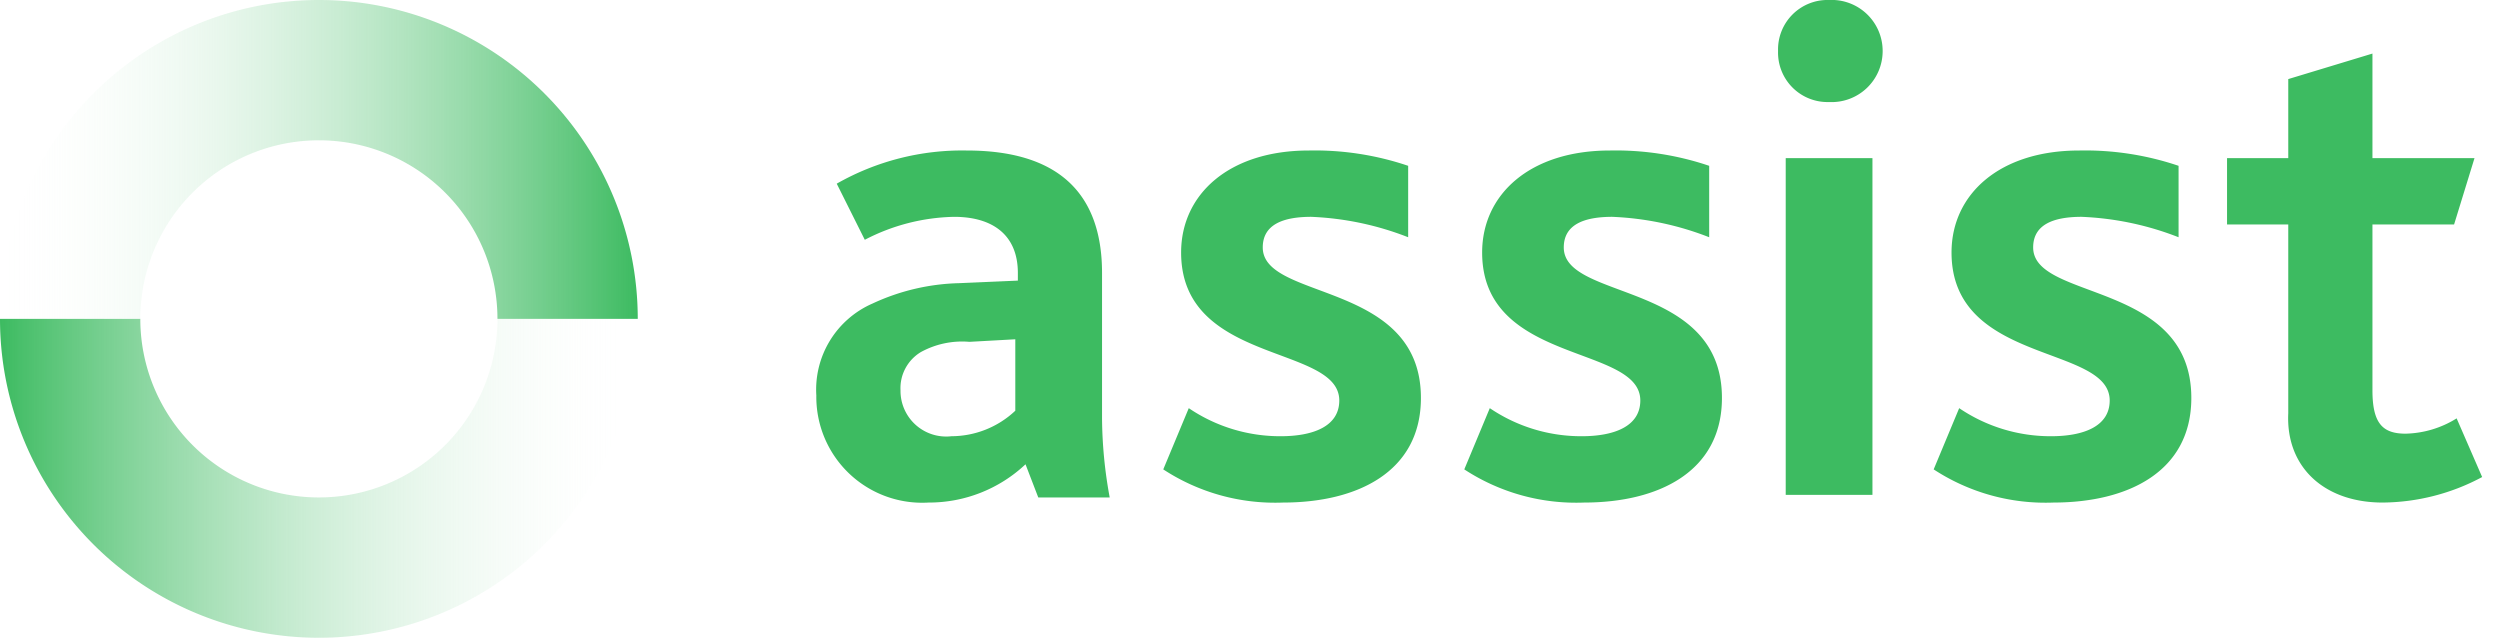 <svg id="Слой_1" data-name="Слой 1" xmlns="http://www.w3.org/2000/svg" xmlns:xlink="http://www.w3.org/1999/xlink" width="98" height="25" viewBox="0 0 98 25"><defs><style>.cls-1{fill:#3dbb61;}.cls-2{fill:url(#Безымянный_градиент);}.cls-3{fill:url(#Безымянный_градиент_2);}</style><linearGradient id="Безымянный_градиент" x1="19.2" y1="127.3" x2="20.2" y2="127.3" gradientTransform="matrix(25, 0, 0, -12.5, -480, 1610)" gradientUnits="userSpaceOnUse"><stop offset="0" stop-color="#3dbb61"/><stop offset="1" stop-color="#fff" stop-opacity="0"/></linearGradient><linearGradient id="Безымянный_градиент_2" x1="20.8" y1="145.7" x2="21.8" y2="145.7" gradientTransform="matrix(-25, 0, 0, 12.5, 545, -1815)" xlink:href="#Безымянный_градиент"/></defs><title>logos-assist-kz</title><g id="UI-Shell"><g id="UI-Shell---Mobile"><g id="ui-shell-_-mobile-_-base" data-name="ui-shell-/-mobile-/-base"><g id="Logos-_-Assist" data-name="Logos-/-Assist"><path id="assist" class="cls-1" d="M36.4,19.7a5.52,5.52,0,0,0,3.8-1.5l.5,1.3h2.8a17.69,17.69,0,0,1-.3-3.1V10.7c0-3.2-1.8-4.8-5.3-4.8a9.93,9.93,0,0,0-5.1,1.3l1.1,2.2a7.88,7.88,0,0,1,3.5-.9c1.5,0,2.5.7,2.5,2.2V11l-2.3.1a8.51,8.51,0,0,0-3.4.8A3.68,3.68,0,0,0,32,15.5,4.15,4.15,0,0,0,36.4,19.7Zm.9-2.6a1.79,1.79,0,0,1-2-1.8,1.65,1.65,0,0,1,.8-1.5,3.36,3.36,0,0,1,1.9-.4l1.8-.1v2.8A3.66,3.66,0,0,1,37.3,17.1Zm13,2.6c2.9,0,5.4-1.2,5.4-4.1,0-4.6-6.2-3.8-6.2-5.9,0-.9.8-1.2,1.9-1.2a11.69,11.69,0,0,1,3.8.8V6.5a11.42,11.42,0,0,0-3.9-.6c-3.1,0-5,1.7-5,4,0,4.4,6.2,3.6,6.2,5.8,0,1-1,1.4-2.3,1.4A6.38,6.38,0,0,1,46.6,16l-1,2.4A8,8,0,0,0,50.3,19.7Zm11.8,0c2.9,0,5.4-1.2,5.4-4.1,0-4.6-6.2-3.8-6.2-5.9,0-.9.8-1.2,1.9-1.2a11.69,11.69,0,0,1,3.8.8V6.5a11.42,11.42,0,0,0-3.9-.6c-3.1,0-5,1.7-5,4,0,4.4,6.2,3.6,6.2,5.8,0,1-1,1.4-2.3,1.4A6.38,6.38,0,0,1,58.4,16l-1,2.4A8,8,0,0,0,62.1,19.7ZM71.7,4a2,2,0,0,0,2.1-2,2,2,0,0,0-2.1-2,1.94,1.94,0,0,0-2,2A1.94,1.94,0,0,0,71.7,4Zm1.7,15.4V6.2H70V19.4Zm7.1.3c2.9,0,5.4-1.2,5.4-4.1,0-4.6-6.2-3.8-6.2-5.9,0-.9.8-1.2,1.9-1.2a11.69,11.69,0,0,1,3.8.8V6.5a11.42,11.42,0,0,0-3.9-.6c-3.1,0-5,1.7-5,4,0,4.4,6.2,3.6,6.2,5.8,0,1-1,1.4-2.3,1.4A6.38,6.38,0,0,1,76.8,16l-1,2.4A8,8,0,0,0,80.5,19.7Zm12.9,0a8.36,8.36,0,0,0,3.9-1l-1-2.3a3.94,3.94,0,0,1-2,.6c-.9,0-1.3-.4-1.3-1.7V8.8h3.2L97,6.2H93V2.1l-3.3,1V6.2H87.3V8.8h2.4v7.4C89.6,18.3,91.1,19.7,93.4,19.7Z"/><g id="sign"><path id="Combined-Shape" class="cls-2" d="M5.5,12.5a7,7,0,0,0,14,0H25a12.5,12.5,0,0,1-25,0H5.5Z"/><path id="Combined-Shape-2" data-name="Combined-Shape" class="cls-3" d="M19.5,12.5a7,7,0,0,0-14,0H0a12.5,12.5,0,0,1,25,0H19.5Z"/></g></g></g></g></g></svg>